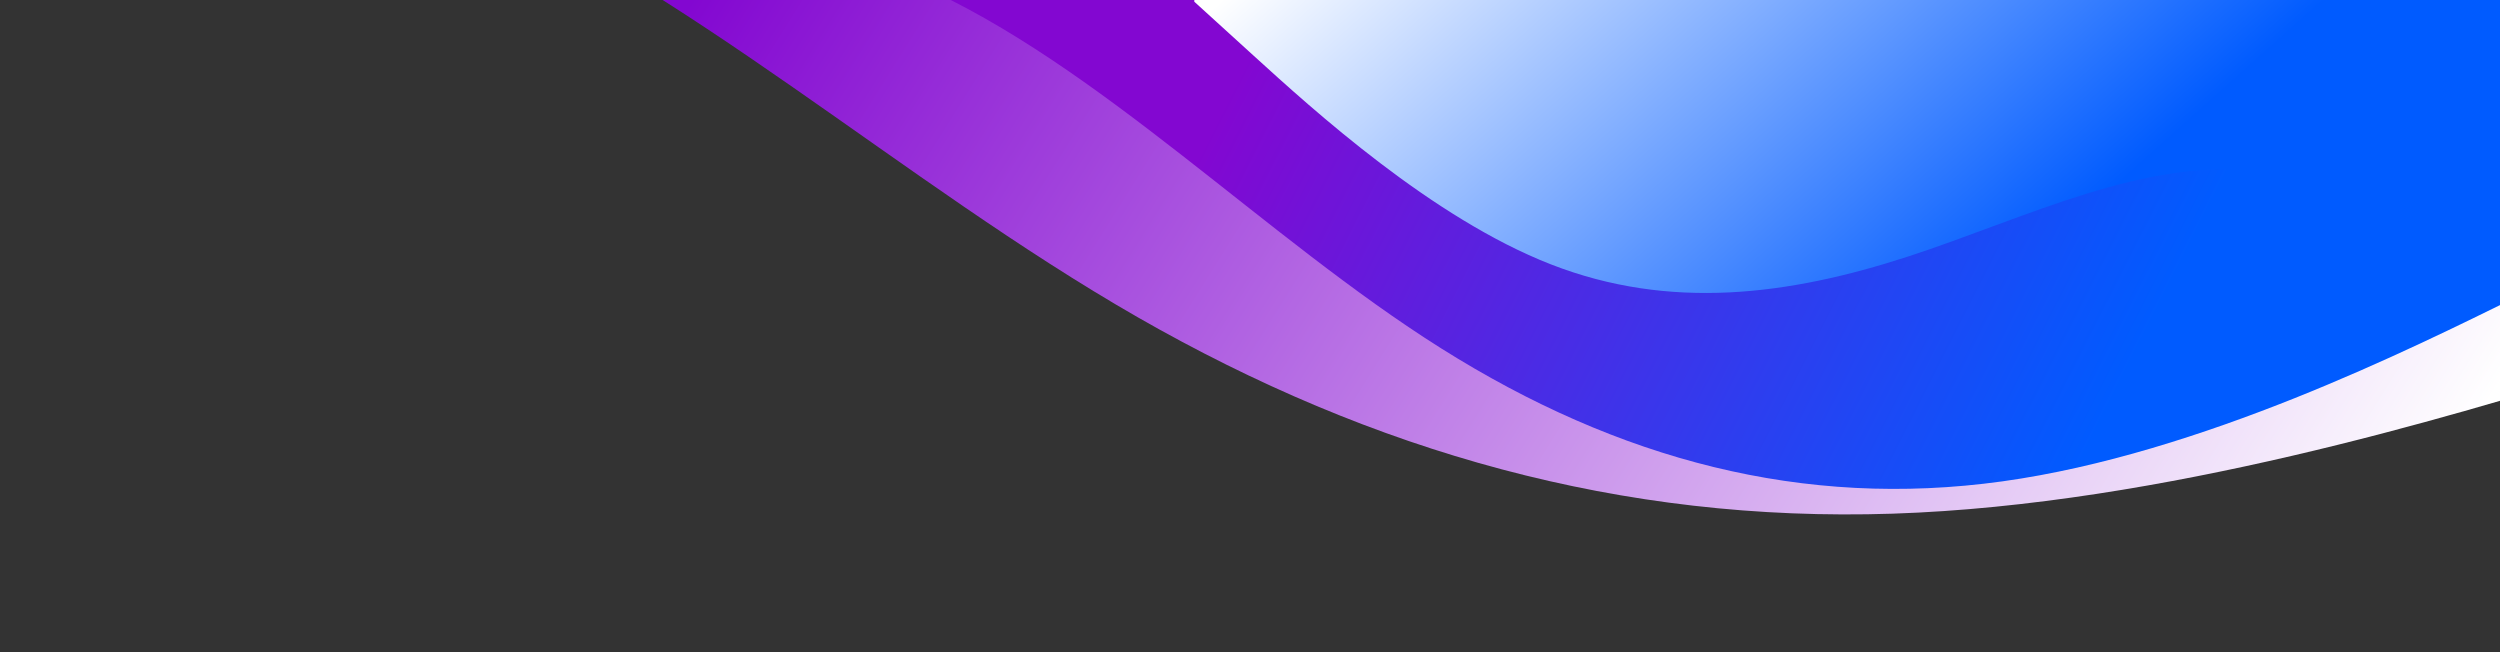 <?xml version="1.0" encoding="UTF-8"?> <svg xmlns="http://www.w3.org/2000/svg" width="1920" height="501" viewBox="0 0 1920 501" fill="none"><rect x="0" y="0" width="1920" height="501" fill="#333333" stroke="none"/> <path fill-rule="evenodd" clip-rule="evenodd" d="M-255.737 -180.962L-154.075 -178.384C-50.713 -175.55 152.61 -170.393 339.377 -91.373C526.143 -12.353 692.953 140.018 873.634 243.574C1054.32 347.13 1245.47 401.358 1453.53 394.502C1661.6 387.647 1883.18 319.196 1995.67 285.226L2106.46 251L2216 -190.646L2117.38 -205.492C2017.06 -220.594 1819.82 -250.286 1620.89 -280.234C1421.95 -310.182 1224.71 -339.875 1025.77 -369.823C826.836 -399.771 629.598 -429.463 430.66 -459.411C231.722 -489.36 34.485 -519.052 -65.835 -534.154L-164.453 -549L-255.737 -180.962Z" fill="url(#paint0_linear_215_902)"></path> <path fill-rule="evenodd" clip-rule="evenodd" d="M264.446 -54.877L339.299 -59.632C415.411 -64.265 565.118 -73.775 704.699 -12.08C844.28 49.615 971.218 182.271 1107 267.661C1242.79 353.05 1384.91 390.929 1537.77 369.694C1690.63 348.458 1851.72 267.865 1933.53 227.69L2014.07 187.394L2082.38 -239.106L2009.43 -246.198C1935.21 -253.412 1789.3 -267.596 1642.13 -281.903C1494.96 -296.209 1349.05 -310.393 1201.88 -324.699C1054.71 -339.006 908.793 -353.19 761.623 -367.496C614.452 -381.803 468.54 -395.987 394.326 -403.201L321.369 -410.293L264.446 -54.877Z" fill="url(#paint1_linear_215_902)"></path> <path fill-rule="evenodd" clip-rule="evenodd" d="M917.227 1.312L962.88 42.847C1008.53 84.382 1099.84 167.453 1191.15 203.054C1282.45 238.656 1373.76 226.789 1465.06 197.121C1556.37 167.453 1647.68 119.984 1738.98 131.851C1830.29 143.718 1921.59 214.921 1967.25 250.523L2012.9 286.125V-69.892H1967.25C1921.59 -69.892 1830.29 -69.892 1738.98 -69.892C1647.68 -69.892 1556.37 -69.892 1465.06 -69.892C1373.76 -69.892 1282.45 -69.892 1191.15 -69.892C1099.84 -69.892 1008.53 -69.892 962.88 -69.892H917.227V1.312Z" fill="url(#paint2_linear_215_902)"></path> <defs> <linearGradient id="paint0_linear_215_902" x1="519.159" y1="18.336" x2="1650.57" y2="726.157" gradientUnits="userSpaceOnUse"> <stop stop-color="#8307D1"></stop> <stop offset="1" stop-color="white"></stop> </linearGradient> <linearGradient id="paint1_linear_215_902" x1="473.729" y1="-77.435" x2="1543.06" y2="464.798" gradientUnits="userSpaceOnUse"> <stop offset="0.406" stop-color="#8307D1"></stop> <stop offset="1" stop-color="#005BFF"></stop> </linearGradient> <linearGradient id="paint2_linear_215_902" x1="998.117" y1="-53.492" x2="1374.08" y2="367.396" gradientUnits="userSpaceOnUse"> <stop stop-color="white"></stop> <stop offset="1" stop-color="#005BFF"></stop> </linearGradient> </defs> </svg> 